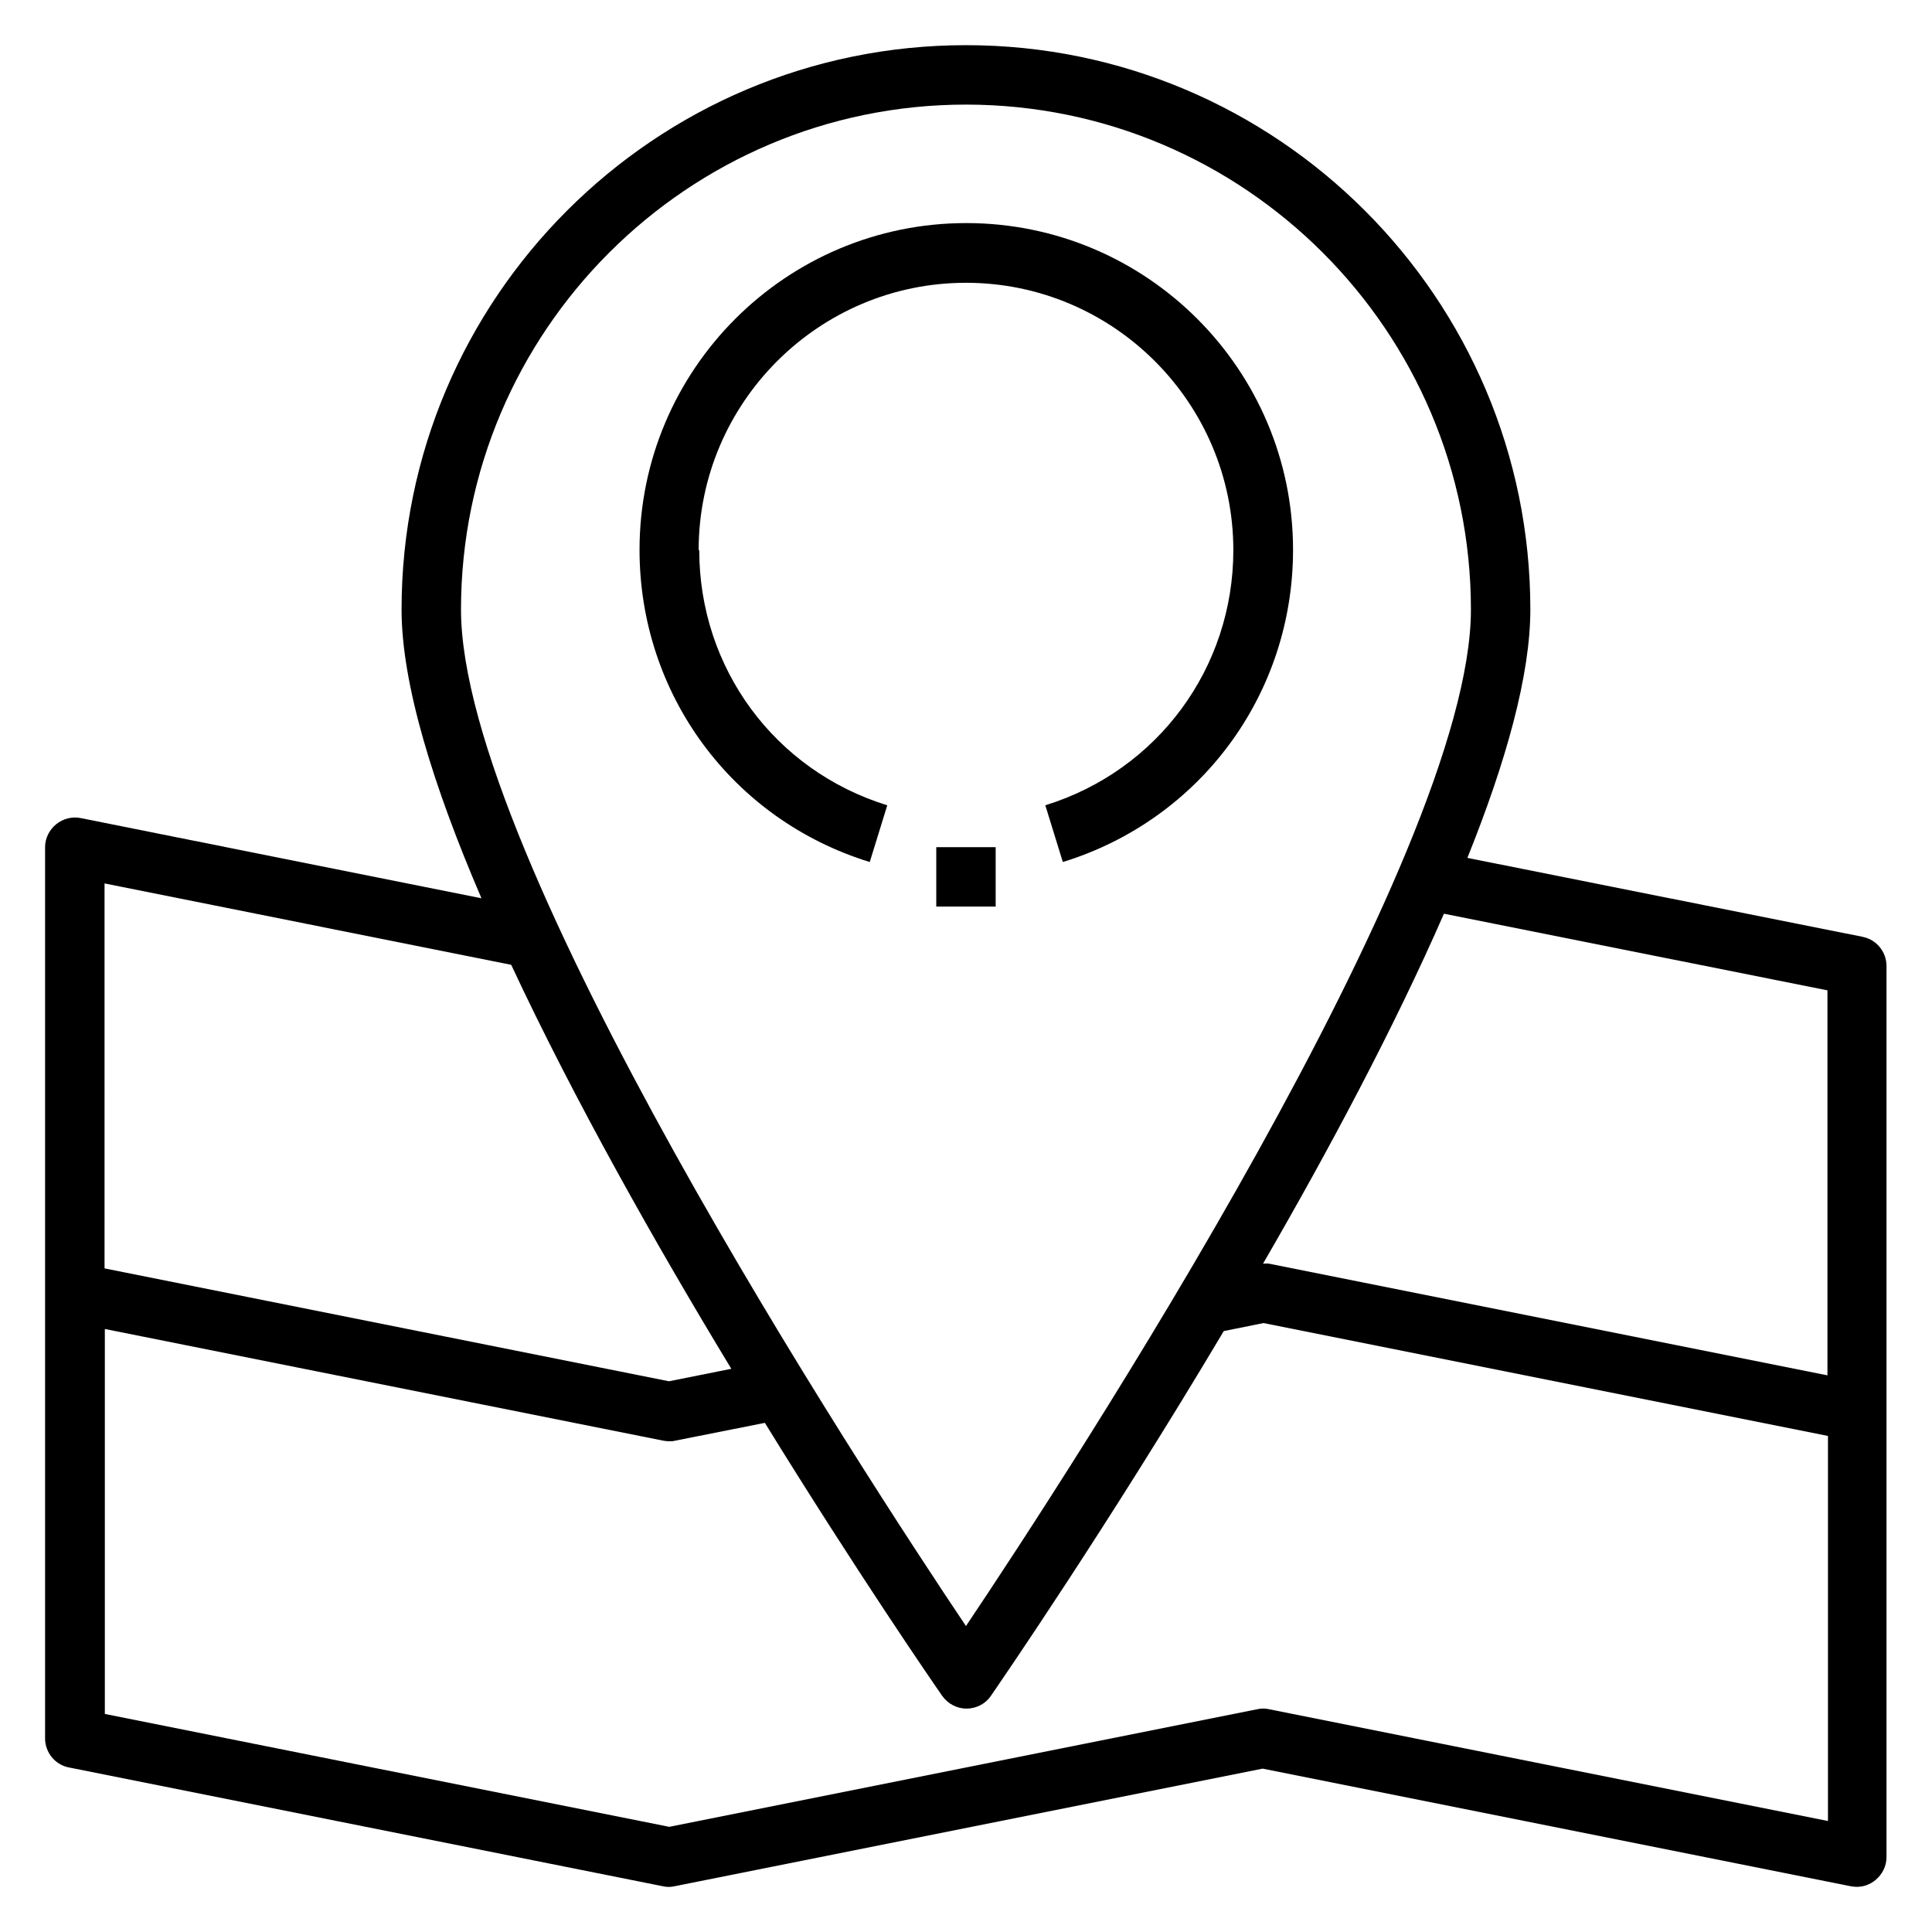 <?xml version="1.0" encoding="UTF-8"?>
<!-- Uploaded to: ICON Repo, www.iconrepo.com, Generator: ICON Repo Mixer Tools -->
<svg fill="#000000" width="800px" height="800px" version="1.1" viewBox="144 144 512 512" xmlns="http://www.w3.org/2000/svg">
 <g>
  <path d="m329.15 289.79c0-39.047 31.805-70.848 70.848-70.848 39.047 0 70.848 31.805 70.848 70.848 0 31.25-20.074 58.41-49.828 67.621l4.644 15.035c36.449-11.258 61.008-44.477 61.008-82.734 0-47.781-38.809-86.594-86.594-86.594-47.781 0-86.594 38.809-86.594 86.594 0 38.18 24.48 71.477 61.008 82.734l4.644-15.035c-29.836-9.211-49.828-36.367-49.828-67.621z"/>
  <path d="m392.12 368.51h15.742v15.742h-15.742z"/>
  <path d="m637.73 392.29-104.86-20.941c10.234-25.426 16.688-48.414 16.688-65.809 0-82.5-67.07-149.57-149.57-149.57-82.496 0-149.57 67.07-149.57 149.57 0 19.758 8.422 46.84 21.176 76.516l-106.2-21.254c-2.281-0.473-4.723 0.156-6.535 1.652-1.812 1.496-2.914 3.699-2.914 6.062v236.16c0 3.777 2.676 7.008 6.297 7.715l157.44 31.488c1.023 0.234 2.047 0.234 3.07 0l155.87-31.172 155.87 31.172c0.551 0.078 1.023 0.156 1.574 0.156 1.812 0 3.543-0.629 4.961-1.812 1.812-1.496 2.914-3.699 2.914-6.062v-236.16c0-3.777-2.676-7.008-6.297-7.715zm-371.56-86.75c0-73.762 60.062-133.82 133.82-133.82s133.82 60.062 133.82 133.82c0 65.496-106.2 228.21-133.82 269.38-27.629-41.172-133.82-203.81-133.82-269.38zm-94.465 72.578 107.77 21.57c16.766 35.895 38.336 74.074 58.332 107.06l-16.531 3.305-149.57-29.914zm456.58 248.44-147.99-29.598c-1.023-0.234-2.047-0.234-3.07 0l-155.87 31.172-149.57-29.914v-102.02l147.99 29.598c0.473 0.078 1.023 0.156 1.574 0.156s1.023 0 1.574-0.156l23.773-4.723c24.562 39.832 44.793 69.195 46.996 72.344 1.496 2.125 3.938 3.387 6.453 3.387 2.519 0 5.039-1.258 6.453-3.387 2.598-3.777 30.938-44.949 61.715-96.668l10.547-2.125 149.57 29.914v102.02zm0-118.08-147.99-29.598c-0.551-0.078-1.023 0-1.574 0 17.477-30.148 34.793-62.66 47.941-92.734l101.63 20.309v102.02z"/>
 </g>
</svg>